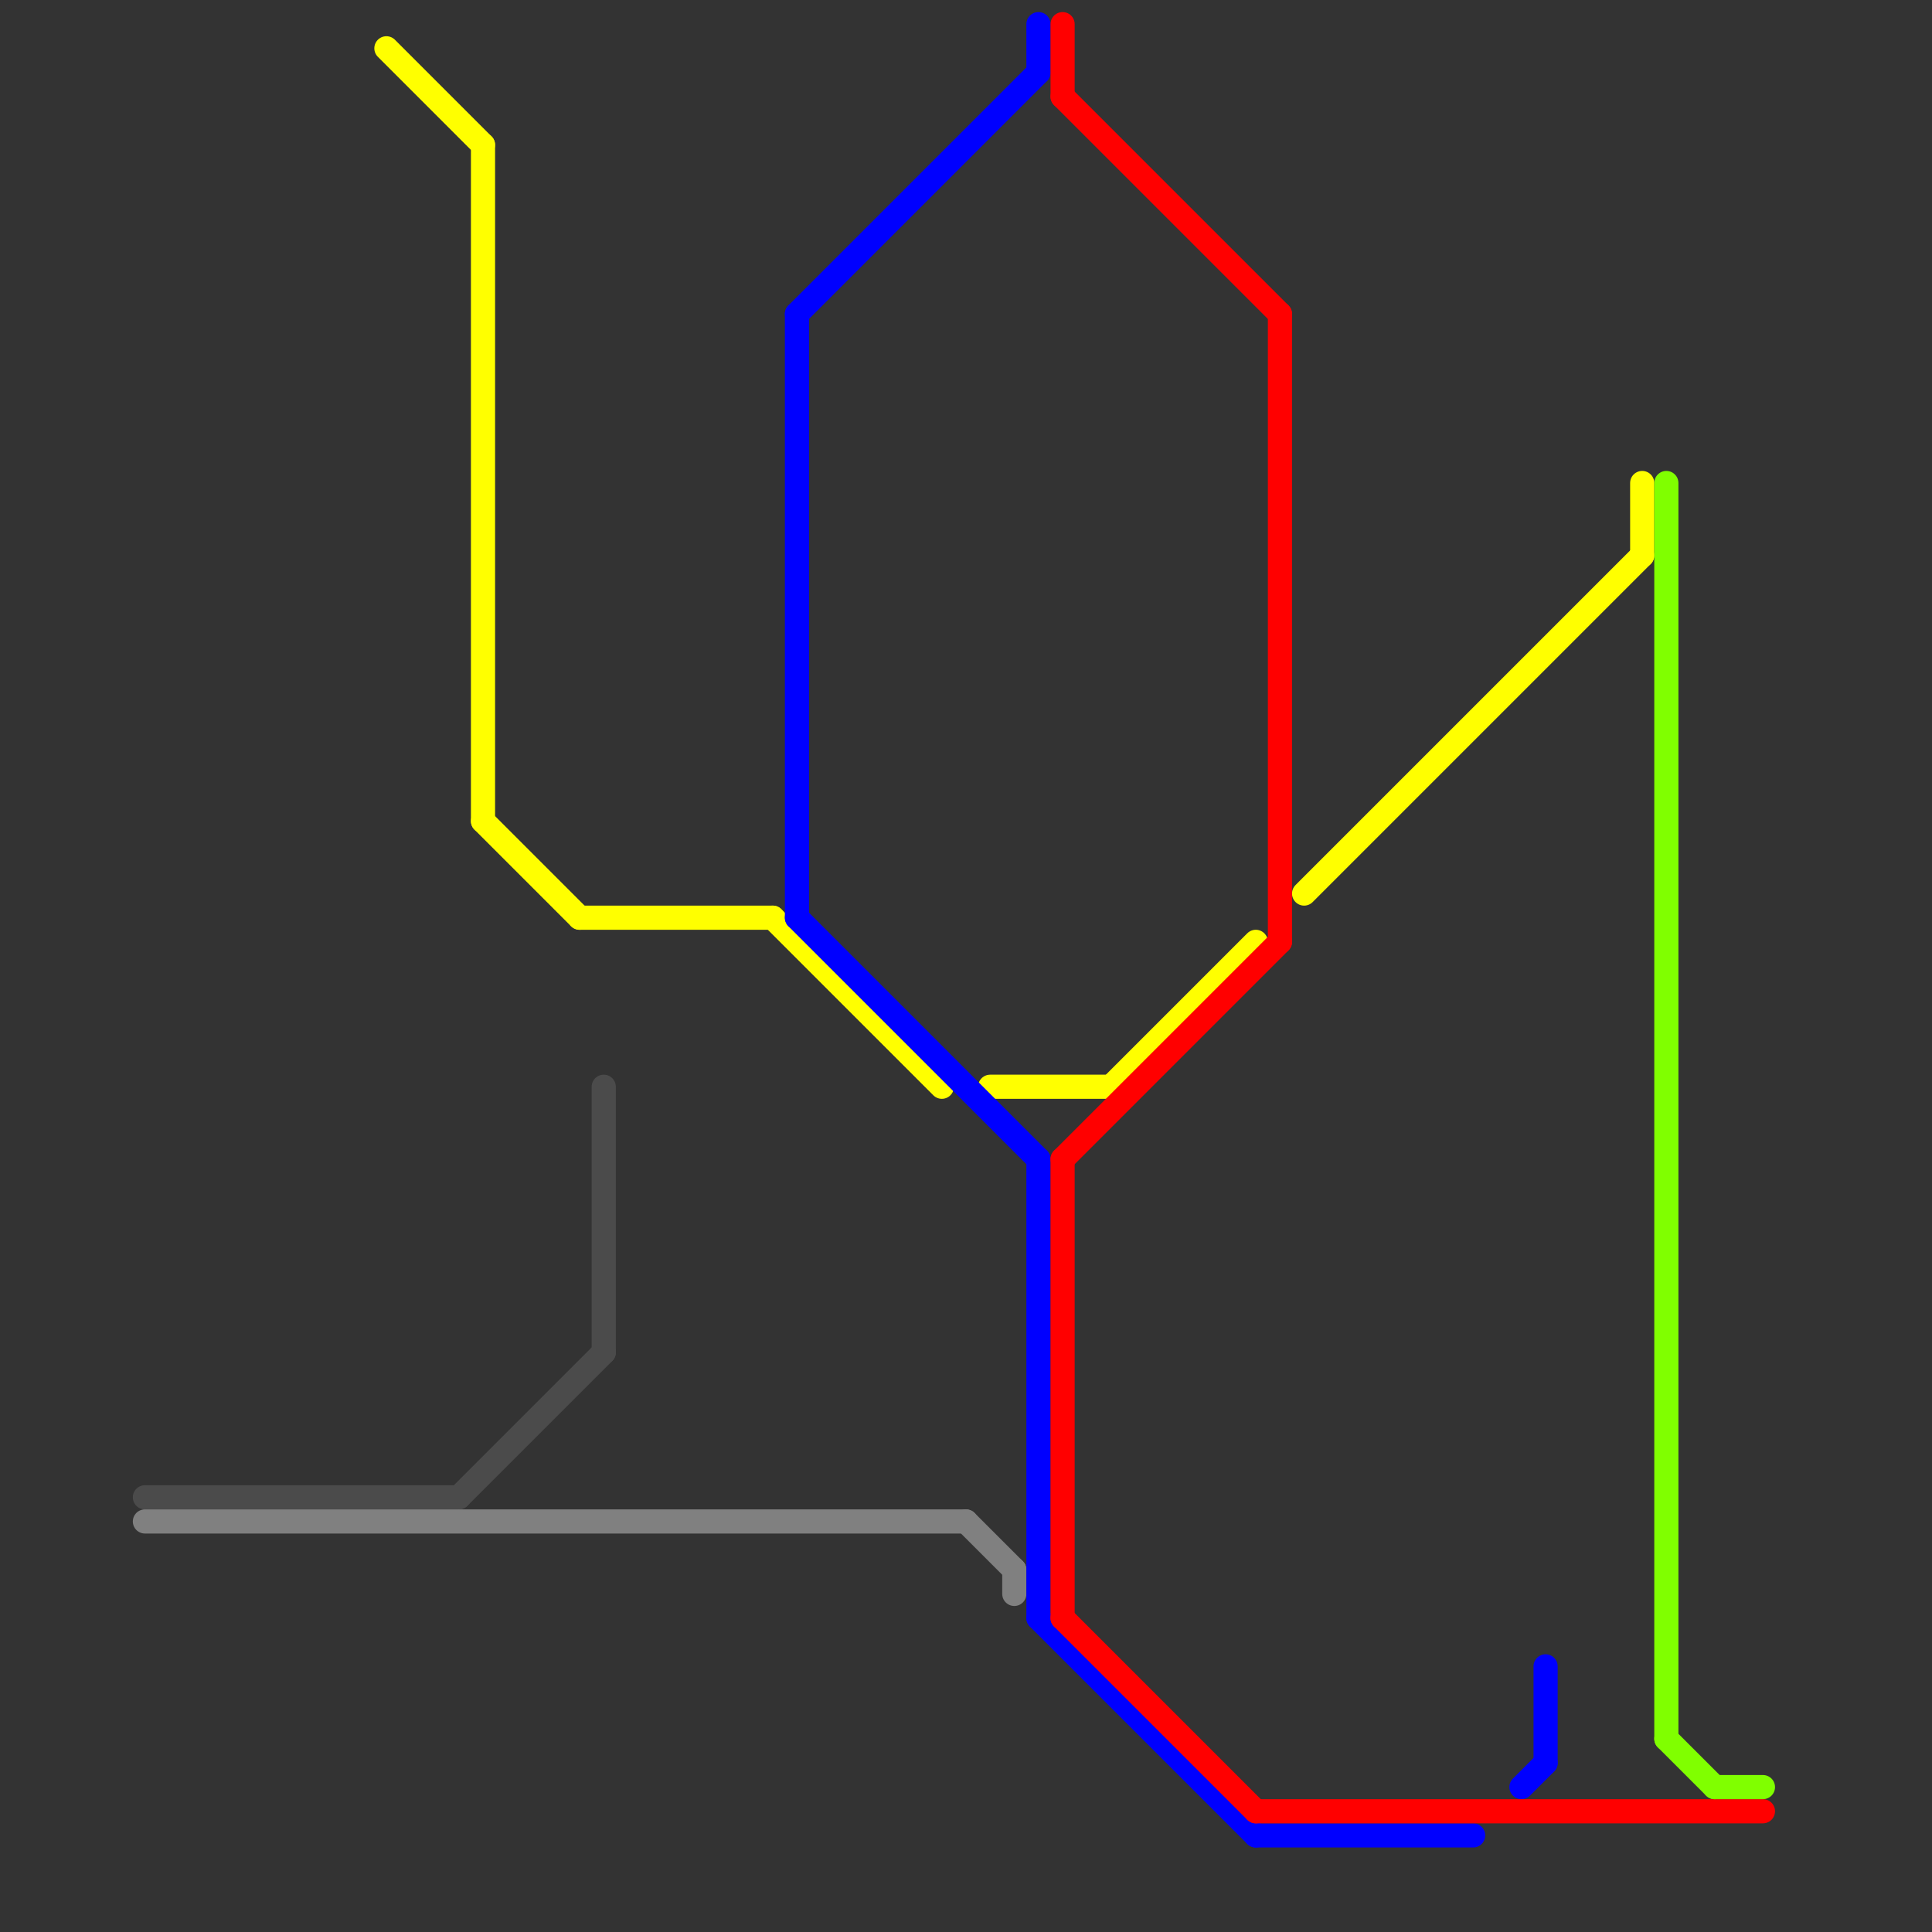 
<svg version="1.1" xmlns="http://www.w3.org/2000/svg" viewBox="0 0 80 80">
<rect x="0" y="0" width="80" height="80" fill="#333333" stroke="none"/>
<style>text { font: 1px Helvetica; font-weight: 600; white-space: pre; dominant-baseline: central; } line { stroke-width: 1; fill: none; stroke-linecap: round; stroke-linejoin: round; } .c0 { stroke: #4b4b4b } .c1 { stroke: #808080 } .c2 { stroke: #ffff00 } .c3 { stroke: #0000ff } .c4 { stroke: #ff0000 } .c5 { stroke: #80ff00 }</style><defs><g id="wm-xf"><circle r="1.2" fill="#000"/><circle r="0.9" fill="#fff"/><circle r="0.6" fill="#000"/><circle r="0.3" fill="#fff"/></g><g id="wm"><circle r="0.6" fill="#000"/><circle r="0.3" fill="#fff"/></g></defs><line class="c0" x1="6" y1="62" x2="19" y2="62"/><line class="c0" x1="19" y1="62" x2="25" y2="56"/><line class="c0" x1="25" y1="45" x2="25" y2="56"/><line class="c1" x1="42" y1="65" x2="42" y2="66"/><line class="c1" x1="6" y1="63" x2="40" y2="63"/><line class="c1" x1="40" y1="63" x2="42" y2="65"/><line class="c2" x1="24" y1="38" x2="32" y2="38"/><line class="c2" x1="41" y1="45" x2="46" y2="45"/><line class="c2" x1="20" y1="34" x2="24" y2="38"/><line class="c2" x1="16" y1="2" x2="20" y2="6"/><line class="c2" x1="68" y1="20" x2="68" y2="23"/><line class="c2" x1="46" y1="45" x2="52" y2="39"/><line class="c2" x1="32" y1="38" x2="39" y2="45"/><line class="c2" x1="54" y1="37" x2="68" y2="23"/><line class="c2" x1="20" y1="6" x2="20" y2="34"/><line class="c3" x1="43" y1="48" x2="43" y2="67"/><line class="c3" x1="33" y1="13" x2="33" y2="38"/><line class="c3" x1="52" y1="76" x2="61" y2="76"/><line class="c3" x1="64" y1="69" x2="64" y2="73"/><line class="c3" x1="63" y1="74" x2="64" y2="73"/><line class="c3" x1="33" y1="13" x2="43" y2="3"/><line class="c3" x1="33" y1="38" x2="43" y2="48"/><line class="c3" x1="43" y1="67" x2="52" y2="76"/><line class="c3" x1="43" y1="1" x2="43" y2="3"/><line class="c4" x1="44" y1="48" x2="53" y2="39"/><line class="c4" x1="53" y1="13" x2="53" y2="39"/><line class="c4" x1="44" y1="67" x2="52" y2="75"/><line class="c4" x1="44" y1="48" x2="44" y2="67"/><line class="c4" x1="44" y1="4" x2="53" y2="13"/><line class="c4" x1="52" y1="75" x2="73" y2="75"/><line class="c4" x1="44" y1="1" x2="44" y2="4"/><line class="c5" x1="71" y1="74" x2="73" y2="74"/><line class="c5" x1="69" y1="72" x2="71" y2="74"/><line class="c5" x1="69" y1="20" x2="69" y2="72"/>
</svg>
